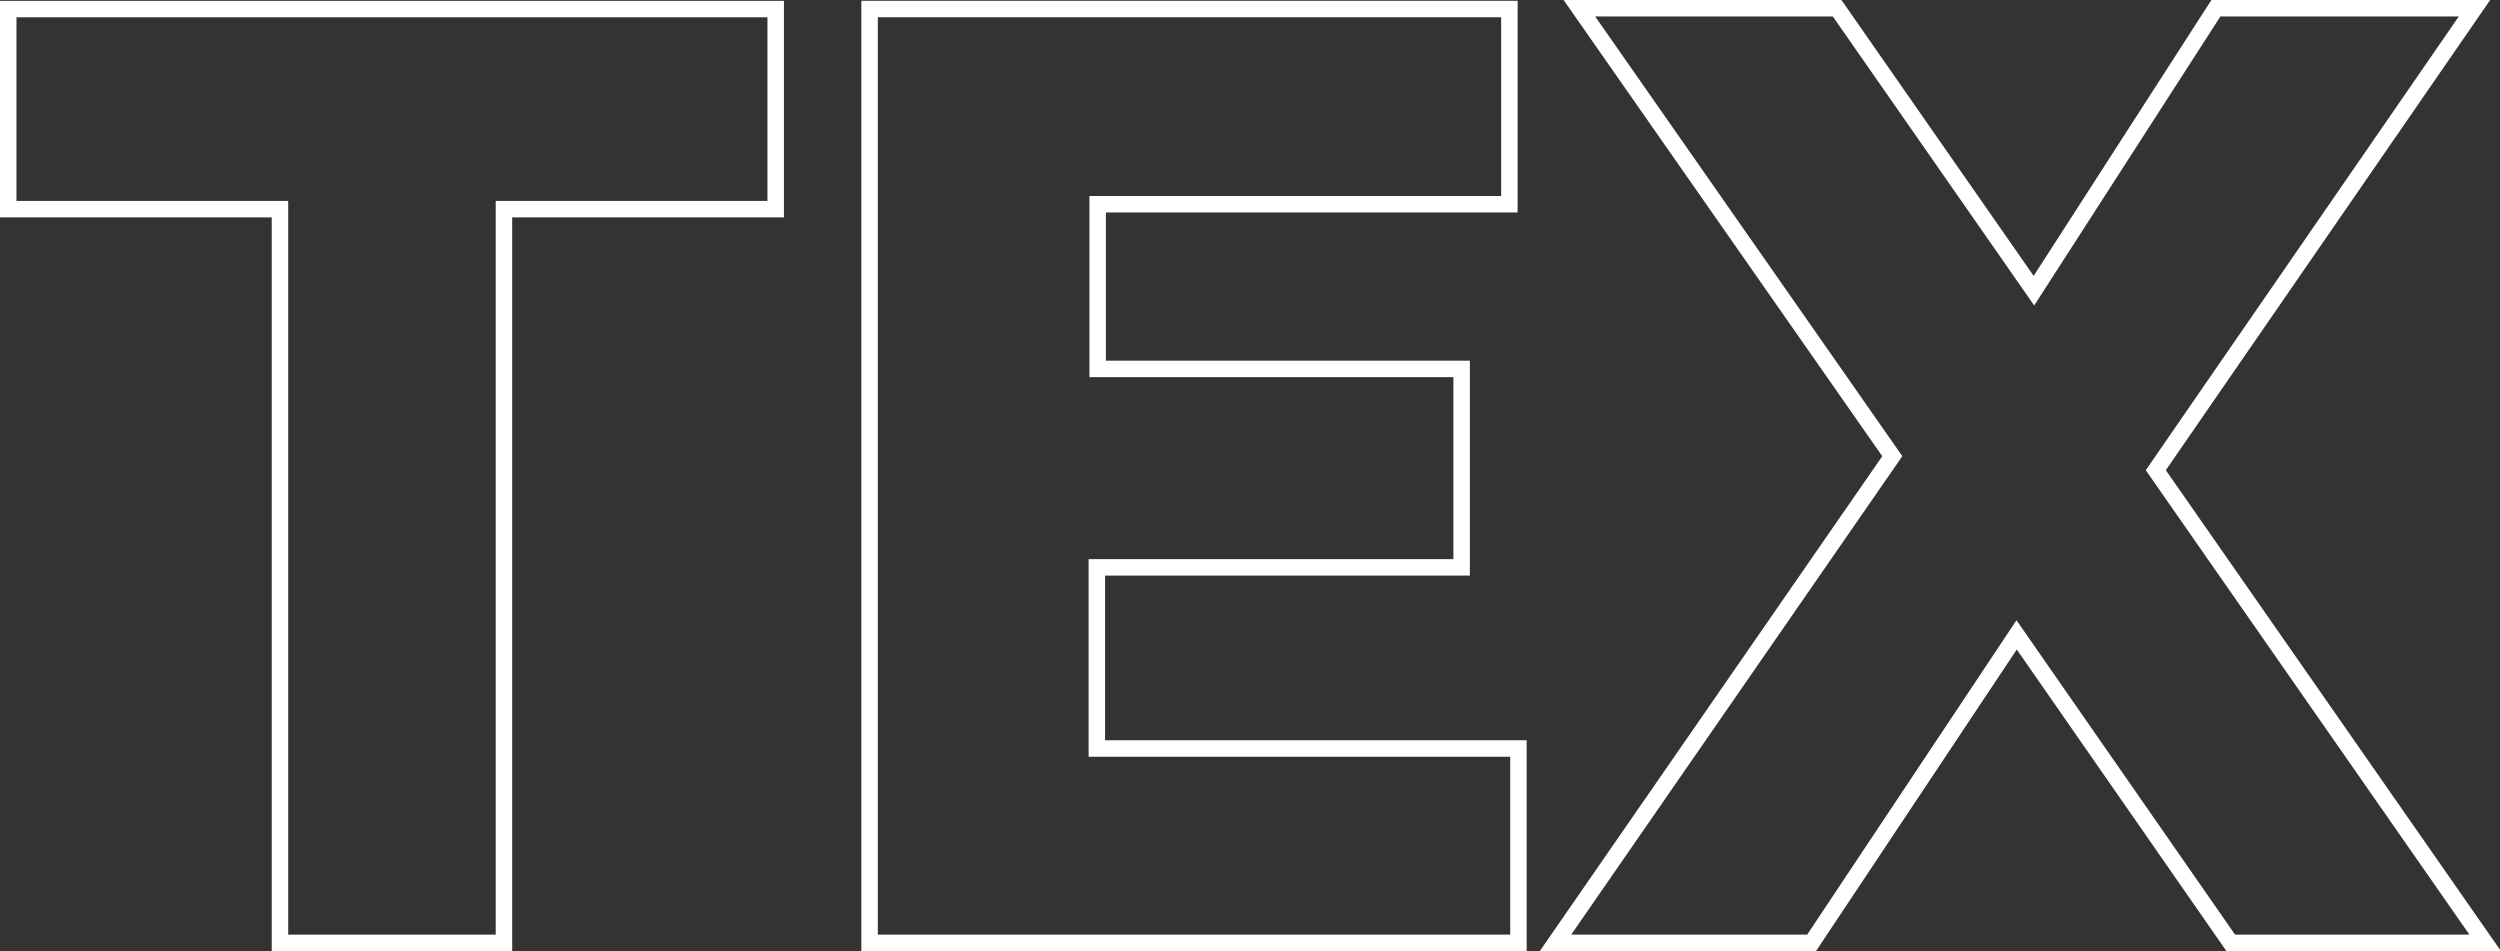 <svg id="Laag_1" data-name="Laag 1" xmlns="http://www.w3.org/2000/svg" viewBox="0 0 30.36 11.55"><rect x="0" y="0" width="30.36" height="11.55" fill="#333333" stroke="none"/><defs><style>.cls-1{fill:none;stroke:#fff;stroke-miterlimit:10;stroke-width:0.2px;}</style></defs><path class="cls-1" d="M9.86,2.65H6.56v8.91H3.84V2.65H.54V.22H9.86Z" transform="translate(-0.44 -0.11)"/><path class="cls-1" d="M18.88,9.2v2.36H11V.22h7.77V2.59h-5v2h4.42V7H13.76V9.2Z" transform="translate(-0.44 -0.11)"/><path class="cls-1" d="M27.53,11.56l-2.6-3.74-2.49,3.74H19.33l4.09-5.91L19.62.21h3.13l2.39,3.43L27.35.21h3.14L26.62,5.82l4,5.74Z" transform="translate(-0.44 -0.11)"/></svg>